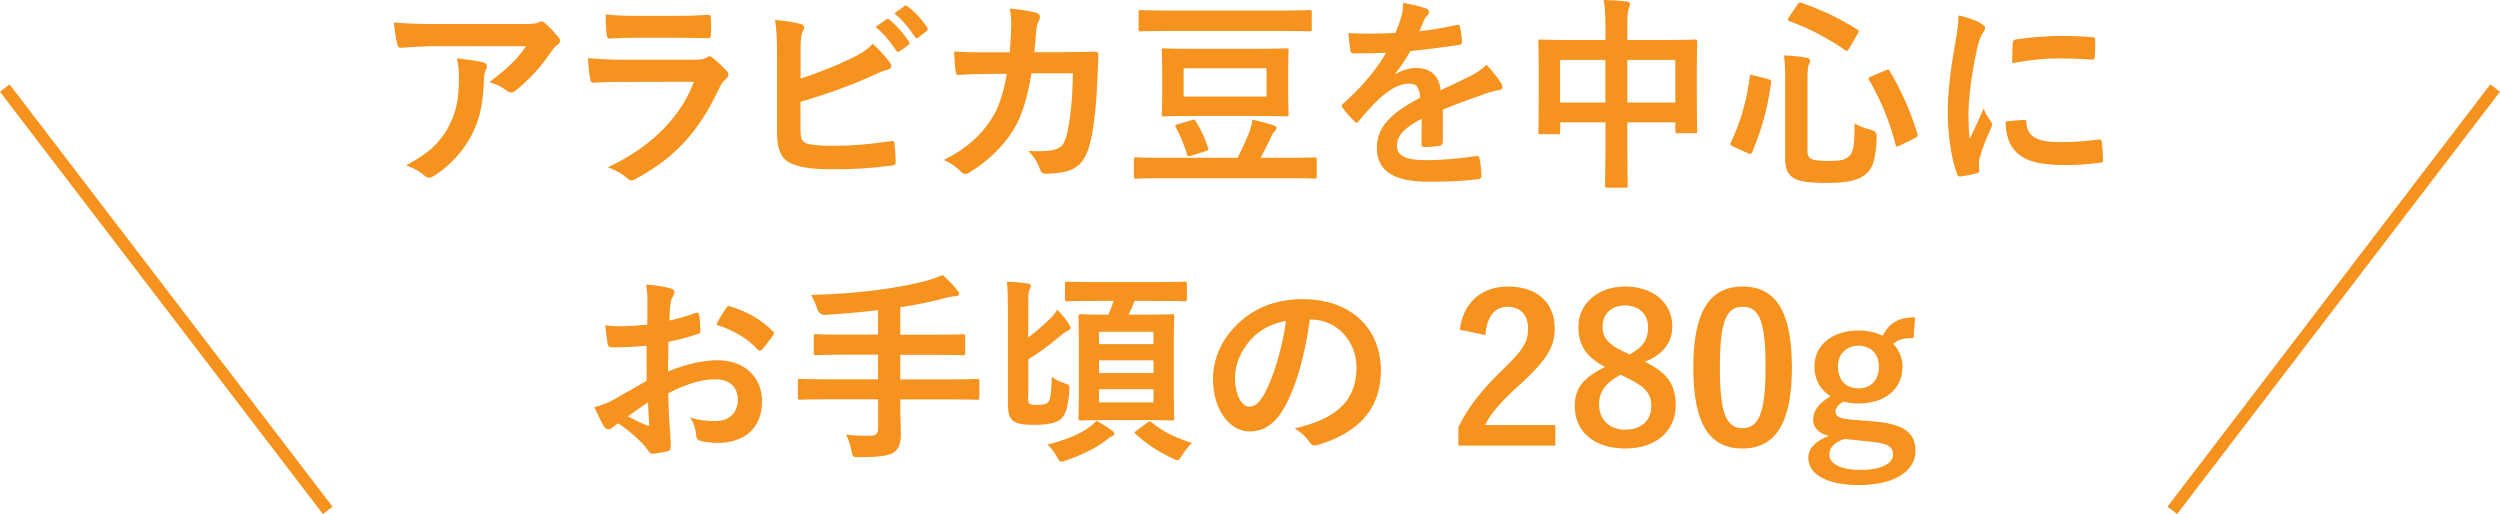 <?xml version="1.0" encoding="UTF-8"?><svg id="_レイヤー_2" xmlns="http://www.w3.org/2000/svg" viewBox="0 0 292.64 60.17"><defs><style>.cls-1{fill:none;stroke:#f6921e;stroke-miterlimit:10;stroke-width:1.42px;}.cls-2{fill:#f6921e;stroke-width:0px;}</style></defs><g id="_レイヤー_2-2"><path class="cls-2" d="M51.2,5.4c-1.37,0-2.83.1-4.25.19-.29.02-.38-.14-.43-.36-.19-.67-.34-1.87-.43-2.59,1.63.12,2.95.17,4.87.17h10.3c1.01,0,1.42-.05,1.66-.14.12-.05.34-.17.46-.17.19,0,.38.14.55.34.53.46.98.96,1.44,1.51.12.14.19.29.19.43,0,.19-.12.36-.34.5-.26.19-.46.43-.65.7-1.13,1.7-2.62,3.36-4.22,4.63-.14.14-.31.22-.5.22s-.41-.1-.58-.24c-.6-.48-1.2-.74-1.99-.98,1.92-1.44,3.1-2.47,4.3-4.2h-10.37ZM52.54,14.76c.91-1.7,1.18-3.34,1.18-5.66,0-.89-.05-1.44-.24-2.26,1.18.12,2.42.29,3.1.46.31.07.41.24.41.46,0,.14-.05.29-.12.43-.17.34-.19.58-.22.98-.07,2.33-.31,4.46-1.42,6.6-.94,1.8-2.38,3.5-4.37,4.78-.22.14-.43.24-.67.24-.17,0-.34-.07-.48-.22-.58-.5-1.27-.89-2.18-1.22,2.62-1.37,3.98-2.66,5.02-4.58Z"/><path class="cls-2" d="M73.04,9.58c-1.2,0-2.4.02-3.6.1-.22,0-.31-.14-.36-.46-.14-.6-.19-1.49-.26-2.42,1.37.14,2.83.19,4.42.19h8.23c.41,0,.89-.05,1.27-.26.12-.1.22-.14.31-.14.12,0,.24.07.36.17.58.46,1.22,1.06,1.61,1.49.17.17.24.34.24.5,0,.14-.07.31-.26.46-.38.31-.55.58-.82,1.13-2.4,5.11-5.16,8.11-9.79,10.61-.19.1-.34.17-.48.17-.17,0-.34-.1-.53-.29-.65-.58-1.42-.94-2.23-1.25,4.44-2.06,8.35-5.38,10.08-10.01l-8.18.02ZM74.64,4.42c-1.08,0-2.28.02-3.29.1-.24,0-.31-.14-.34-.53-.07-.5-.12-1.56-.12-2.3,1.46.14,2.18.17,3.94.17h4.32c1.56,0,2.83-.07,3.77-.12.22,0,.29.12.29.38.05.6.05,1.27,0,1.87,0,.41-.07.5-.43.48-.79,0-1.92-.05-3.38-.05h-4.75Z"/><path class="cls-2" d="M93.72,9.19c2.11-.7,3.94-1.39,5.86-2.33,1.3-.62,1.9-1.01,2.57-1.73.84.7,1.63,1.68,1.99,2.16.12.14.19.29.19.43,0,.19-.12.36-.41.43-.67.17-1.34.5-1.99.79-2.38,1.08-5.06,2.04-8.23,2.98v3.19c0,1.13.17,1.51.79,1.7.62.17,1.56.26,3.02.26,2.26,0,4.27-.17,6.77-.55.36-.05.41.05.43.34.07.67.14,1.58.14,2.09,0,.31-.14.41-.5.43-2.71.34-4.1.43-7.13.43-2.14,0-3.55-.22-4.56-.65-1.2-.5-1.7-1.63-1.7-3.6V6.72c0-2.28-.05-3.19-.24-4.39,1.13.12,2.26.26,3.02.48.29.07.38.22.38.38s-.07.34-.17.5c-.19.38-.24,1.03-.24,2.16v3.34ZM103.76,2.26c.12-.1.22-.07.36.05.74.58,1.61,1.54,2.28,2.57.1.14.1.26-.07.38l-1.01.74c-.17.12-.29.1-.41-.07-.72-1.1-1.49-2.02-2.42-2.78l1.27-.89ZM105.89.7c.14-.1.22-.07.36.05.89.67,1.75,1.63,2.28,2.47.1.14.12.29-.07.43l-.96.74c-.19.14-.31.07-.41-.07-.65-1.03-1.42-1.94-2.4-2.76l1.2-.86Z"/><path class="cls-2" d="M118.2,6.14c.1-1.18.14-1.94.17-3.24,0-.62-.02-1.13-.17-1.9,1.27.12,2.35.29,3.12.5.31.1.41.29.41.5,0,.14-.05.31-.12.46-.22.36-.26.6-.31,1.13-.07.77-.1,1.34-.22,2.52h3.65c1.1,0,2.23-.05,3.34-.05.38,0,.5.07.5.34,0,.31-.05,1.27-.1,2.54-.1,2.95-.43,6.29-.89,7.9-.48,1.85-1.3,2.86-2.83,3.24-.55.14-1.42.26-2.42.26-.29,0-.48-.17-.58-.48-.31-.89-.7-1.54-1.39-2.18,1.78.07,2.66-.02,3.26-.22.65-.22.96-.6,1.25-1.68.43-1.82.65-3.86.72-7.2h-4.85c-.48,2.9-1.13,5.06-2.14,6.65-1.1,1.8-2.88,3.6-5.09,4.94-.19.12-.38.19-.55.19-.14,0-.31-.07-.46-.24-.48-.53-1.2-1.03-2.02-1.39,2.76-1.39,4.34-2.9,5.64-4.9.74-1.2,1.34-2.83,1.73-5.18h-2.16c-1.18,0-2.33.05-3.46.12-.24.02-.34-.12-.36-.41-.1-.58-.14-1.44-.19-2.33,1.51.1,2.59.1,3.98.1h2.52Z"/><path class="cls-2" d="M135.99,20.86c-2.14,0-2.86.05-3,.05-.24,0-.26-.02-.26-.26v-1.97c0-.24.02-.26.26-.26.14,0,.86.05,3,.05h8.88c.5-.96.91-1.9,1.32-2.88.17-.43.34-.98.43-1.58.86.19,1.85.46,2.47.65.22.07.34.17.34.31,0,.12-.07.26-.19.38-.19.17-.34.36-.48.74-.36.77-.72,1.51-1.2,2.38h3.31c2.14,0,2.86-.05,3-.05.24,0,.26.02.26.26v1.97c0,.24-.02.26-.26.26-.14,0-.86-.05-3-.05h-14.88ZM136.66,3.62c-2.21,0-2.98.05-3.12.05-.24,0-.26-.02-.26-.26v-1.97c0-.24.02-.26.26-.26.14,0,.91.05,3.12.05h13.51c2.21,0,2.98-.05,3.12-.05.24,0,.26.02.26.26v1.97c0,.24-.02.26-.26.26-.14,0-.91-.05-3.12-.05h-13.51ZM147.29,5.71c2.3,0,3.12-.05,3.29-.05.24,0,.26.02.26.26,0,.14-.05.74-.05,2.11v3.22c0,1.37.05,1.97.05,2.11,0,.24-.02.26-.26.26-.17,0-.98-.05-3.29-.05h-7.75c-2.33,0-3.14.05-3.29.05-.24,0-.26-.02-.26-.26,0-.17.05-.74.05-2.11v-3.22c0-1.37-.05-1.97-.05-2.11,0-.24.02-.26.26-.26.14,0,.96.05,3.29.05h7.75ZM139.42,18.22c-.36.12-.41.1-.48-.17-.34-1.13-.7-2.02-1.3-3.14-.1-.19-.12-.26.22-.36l1.68-.5c.29-.1.31-.05.43.14.65,1.01,1.08,2.02,1.44,3.1.07.24.02.31-.29.41l-1.7.53ZM148.25,7.99h-9.7v3.31h9.7v-3.31Z"/><path class="cls-2" d="M168.87,16.66c0,.26-.14.38-.46.43-.31.05-1.03.12-1.7.12-.22,0-.31-.14-.31-.38,0-.86,0-2.06.02-2.93-2.14,1.1-2.9,2.04-2.9,3.19,0,1.01.82,1.66,3.34,1.66,2.21,0,4.13-.22,5.98-.48.22-.02.31.05.34.26.12.55.22,1.39.22,1.97.02.29-.07.46-.26.46-2.06.26-3.62.31-5.95.31-3.94,0-6.02-1.18-6.02-3.96,0-2.3,1.44-3.98,5.06-5.86-.07-1.22-.36-1.7-1.44-1.66-1.13.05-2.21.77-3.31,1.73-1.03,1.01-1.63,1.7-2.4,2.62-.12.14-.19.22-.29.22-.07,0-.17-.07-.26-.17-.34-.34-1.06-1.08-1.37-1.58-.07-.1-.1-.17-.1-.22,0-.1.05-.17.17-.26,1.85-1.66,3.62-3.55,5.02-5.95-1.13.05-2.42.07-3.84.07-.22,0-.29-.12-.34-.38-.07-.38-.17-1.27-.24-1.99,1.82.1,3.7.07,5.52-.02.26-.65.48-1.22.72-2.06.1-.41.17-.82.17-1.46,1.06.17,2.11.43,2.74.67.19.07.29.24.29.41,0,.12-.05.26-.17.36-.14.12-.29.34-.41.58-.14.34-.26.65-.55,1.3,1.46-.17,2.93-.41,4.37-.74.26-.05.34.02.38.24.12.48.22,1.03.24,1.73.02.24-.07.34-.41.38-1.8.26-3.86.53-5.62.72-.55.89-1.08,1.78-1.8,2.66l.02.05c.77-.5,1.75-.74,2.4-.74,1.58,0,2.69.72,2.93,2.59.94-.43,2.3-1.06,3.53-1.68.46-.24,1.22-.67,1.82-1.3.79.84,1.42,1.68,1.68,2.11.14.22.19.38.19.53,0,.19-.12.29-.36.34-.5.07-.98.19-1.46.36-1.56.55-3.12,1.08-5.16,1.92v3.86Z"/><path class="cls-2" d="M187.92,3.07c0-1.34-.05-2.21-.19-3.07.89.02,1.85.07,2.66.17.22.02.41.12.41.29s-.05.34-.12.48c-.12.29-.19.82-.19,1.94v1.8h4.66c2.3,0,3.1-.05,3.26-.05.24,0,.26.02.26.26,0,.14-.05.89-.05,2.98v2.78c0,3.84.05,4.54.05,4.68,0,.24-.02.26-.26.26h-2.04c-.24,0-.26-.02-.26-.26v-1.01h-5.62v2.95c0,2.86.05,4.32.05,4.44,0,.24-.02.26-.26.26h-2.14c-.24,0-.26-.02-.26-.26,0-.14.05-1.56.05-4.39v-3h-5.3v1.1c0,.26-.02.29-.26.29h-2.04c-.24,0-.26-.02-.26-.29,0-.14.05-.86.05-4.7v-2.47c0-2.45-.05-3.22-.05-3.36,0-.24.02-.26.26-.26.17,0,.96.05,3.26.05h4.34v-1.61ZM182.62,12h5.3v-4.99h-5.3v4.99ZM190.49,7.01v4.99h5.62v-4.99h-5.62Z"/><path class="cls-2" d="M206.96,9.26c.34.1.38.14.36.38-.41,3.07-1.06,5.38-2.21,8.16-.1.22-.17.29-.5.14l-1.75-.79c-.34-.17-.36-.26-.26-.46,1.18-2.47,1.82-4.8,2.23-7.7.05-.29.07-.29.43-.17l1.7.43ZM211.56,17.57c0,.55.14.89.46,1.03.29.14.86.24,2.09.24s1.9-.12,2.28-.5c.53-.46.7-1.1.7-3.89.58.34,1.27.58,1.99.77q.62.17.6.79c-.1,2.71-.46,3.72-1.3,4.39-.91.74-2.16,1.01-4.46,1.01-2.42,0-3.41-.19-3.98-.58-.65-.41-.98-.98-.98-2.38v-9.22c0-1.25-.02-1.94-.14-2.74.86.02,1.75.12,2.54.24.38.05.53.19.53.36s-.05.26-.14.43c-.12.22-.17.53-.17,1.7v8.33ZM210.39.55c.19-.26.24-.29.48-.22,2.14.74,4.39,1.75,6.53,3.12.24.14.24.19.07.48l-1.01,1.73c-.19.34-.24.36-.46.22-2.04-1.42-4.44-2.66-6.55-3.41-.14-.05-.19-.07-.19-.14s.05-.14.12-.29l1.01-1.49ZM220.73,8.23c.31-.12.36-.14.48.1,1.42,2.35,2.54,5.02,3.24,7.34.07.26.05.31-.26.48l-1.82.89c-.34.17-.41.17-.48-.1-.65-2.59-1.7-5.21-3.1-7.56-.12-.22-.07-.31.24-.43l1.7-.72Z"/><path class="cls-2" d="M231.82,2.71c.41.22.55.36.55.58,0,.17-.05.24-.36.72-.24.43-.36.77-.58,1.7-.67,2.98-1.01,5.93-1.01,7.75,0,1.18.05,1.97.14,2.81.5-1.1.94-1.9,1.63-3.58.19.6.5.98.84,1.51.07.12.17.26.17.36,0,.17-.05.26-.12.38-.55,1.25-1.01,2.28-1.37,3.62-.05.14-.07.41-.07.74,0,.29.05.48.05.67,0,.17-.1.26-.31.31-.6.17-1.27.31-1.97.38-.17.02-.26-.1-.31-.26-.67-1.68-1.1-4.73-1.1-7.15,0-2.16.26-4.78.82-7.87.31-1.78.43-2.57.43-3.58,1.08.26,1.85.5,2.57.89ZM236.96,14.02c.19-.02.24.1.24.36.14,1.66,1.3,2.26,3.91,2.26,1.8,0,2.98-.12,4.58-.31.24-.02.29,0,.34.31.07.5.14,1.44.14,2.06,0,.29,0,.31-.41.36-1.63.19-2.78.26-3.91.26-3.55,0-5.21-.58-6.24-1.99-.6-.77-.84-1.99-.84-3.12l2.18-.19ZM235.61,5.04c.02-.29.1-.36.34-.41,1.42-.26,4.1-.43,5.21-.43,1.44,0,2.54.05,3.55.14.5.02.55.07.55.31,0,.72,0,1.37-.05,2.04-.02.22-.1.31-.31.29-1.44-.1-2.69-.14-3.91-.14-1.61,0-3.17.14-5.45.55.02-1.34.02-1.94.07-2.35Z"/><path class="cls-2" d="M75.72,40.47c-1.2.1-2.42.19-4.03.19-.41,0-.53-.14-.58-.5-.07-.46-.17-1.25-.26-2.09.62.1,1.25.12,1.87.12,1.01,0,2.04-.1,3.05-.19,0-.79.02-1.7.02-2.74,0-.62-.02-1.32-.17-1.94,1.2.07,2.21.24,2.86.43.29.07.48.24.48.46,0,.1-.05.22-.14.38-.17.31-.29.62-.34.94-.07.62-.1,1.22-.12,1.99,1.06-.22,2.04-.53,3.07-.89.22-.07.38-.02.41.22.1.6.14,1.25.14,1.87,0,.24-.07.31-.31.38-1.58.5-1.99.62-3.43.91-.02,1.15-.02,2.33-.05,3.48,2.26-.96,4.37-1.34,5.9-1.32,2.98.02,5.11,1.92,5.11,4.8,0,3.07-1.97,4.87-5.21,4.87-.7,0-1.46-.1-1.97-.22-.38-.1-.53-.34-.53-.72-.05-.53-.22-1.34-.72-2.04,1.15.38,2.11.43,3,.43,1.34,0,2.59-.77,2.59-2.47,0-1.56-.96-2.42-2.64-2.42-1.37,0-3.02.36-5.5,1.63.02,1.01.05,1.82.1,2.88.07,1.06.19,2.57.19,3.12,0,.34.05.7-.36.79-.53.14-1.3.26-1.78.29-.26.02-.36-.17-.58-.48-.65-.89-1.9-2.04-3.41-3.07-.26.14-.55.34-.77.53-.12.12-.29.17-.41.17-.19,0-.38-.14-.53-.38-.26-.43-.74-1.44-1.1-2.23.62-.14,1.42-.41,2.21-.84,1.03-.58,2.16-1.22,3.91-2.23v-4.1ZM73.49,48.73c.67.36,1.49.77,2.26,1.08.19.05.26.02.24-.19-.05-.62-.1-1.73-.14-2.52-.67.46-1.49,1.01-2.35,1.63ZM84.96,36.13c.17-.26.24-.34.41-.29,2.21.65,3.84,1.66,5.09,2.93.1.1.14.17.14.24s-.05.14-.1.24c-.31.48-.94,1.22-1.3,1.7-.07.1-.41.12-.48,0-1.27-1.42-2.95-2.3-4.87-2.95.31-.65.7-1.27,1.1-1.87Z"/><path class="cls-2" d="M96.68,46.74c-2.14,0-2.88.05-3.02.05-.24,0-.26-.02-.26-.26v-1.92c0-.24.02-.26.26-.26.14,0,.89.05,3.02.05h6.1v-2.88h-3.98c-2.35,0-3.14.05-3.29.05-.24,0-.26-.02-.26-.29v-1.92c0-.22.02-.24.26-.24.14,0,.94.05,3.29.05h3.98v-2.86c-2.02.24-4.03.41-6.14.55q-.77.02-.98-.7c-.19-.62-.46-1.2-.72-1.63,3.07-.1,5.45-.26,8.04-.62,2.28-.31,3.94-.65,5.23-.98.84-.22,1.51-.48,2.14-.74.65.58,1.27,1.22,1.7,1.78.14.17.22.26.22.46,0,.12-.14.24-.41.24-.31.02-.6.05-1.13.19-1.68.46-3.43.82-5.35,1.1v3.22h4.08c2.33,0,3.12-.05,3.26-.05.24,0,.26.02.26.24v1.92c0,.26-.02.29-.26.29-.14,0-.94-.05-3.26-.05h-4.08v2.88h5.98c2.14,0,2.88-.05,3.02-.05.24,0,.26.02.26.26v1.92c0,.24-.02.26-.26.26-.14,0-.89-.05-3.02-.05h-5.98v.79c0,1.13.07,2.23.07,3.26s-.17,1.61-.77,2.11c-.55.43-1.66.6-4.1.6-.72.02-.77.02-.91-.74-.14-.72-.36-1.42-.65-1.9,1.1.14,1.99.14,2.76.14.82,0,1.01-.29,1.01-.89v-3.38h-6.1Z"/><path class="cls-2" d="M120.34,46.14c0,.62-.02.89.12,1.06.17.17.36.19,1.01.19s.96-.05,1.2-.29c.26-.26.38-.74.46-3,.41.34.98.62,1.56.79.5.14.53.24.48.86-.14,1.94-.43,2.98-1.22,3.48-.58.36-1.75.5-2.83.5-1.18,0-1.97-.07-2.47-.43-.48-.36-.67-.79-.67-2.18v-10.97c0-1.34-.02-2.42-.12-3.17.91.02,1.58.07,2.35.19.29.05.46.12.46.29,0,.24-.1.34-.19.5-.1.19-.12.7-.12,2.18v3.36c.91-.7,1.66-1.32,2.45-2.09.41-.38.62-.65.96-1.15.5.5,1.01,1.15,1.37,1.68.12.19.17.31.17.46s-.14.24-.31.31c-.24.1-.53.31-1.08.77-1.13.96-2.21,1.73-3.55,2.59v4.06ZM130.2,50.43c.19.14.24.24.24.38,0,.12-.1.19-.29.26-.19.07-.43.24-.7.48-1.08.86-2.88,1.73-4.66,2.35-.26.1-.43.14-.55.14-.19,0-.26-.14-.46-.46-.41-.72-.79-1.22-1.18-1.54,1.85-.46,3.7-1.13,4.94-2.06.26-.19.55-.41.79-.72.72.36,1.34.77,1.85,1.15ZM128.16,35.22c-2.33,0-3.1.05-3.24.05-.24,0-.26-.02-.26-.26v-1.78c0-.24.02-.26.26-.26.14,0,.91.05,3.24.05h7.25c2.33,0,3.12-.05,3.26-.05.24,0,.26.02.26.26v1.78c0,.24-.02.26-.26.26-.14,0-.94-.05-3.26-.05h-2.59c-.22.6-.46,1.13-.72,1.61h2.14c2.09,0,2.78-.05,2.95-.05.24,0,.26.02.26.26,0,.14-.05.94-.05,2.78v6.36c0,1.8.05,2.64.05,2.78,0,.24-.02.26-.26.26-.17,0-.86-.05-2.95-.05h-4.73c-2.09,0-2.83.05-2.98.05-.26,0-.29-.02-.29-.26,0-.17.05-.98.05-2.78v-6.36c0-1.85-.05-2.64-.05-2.78,0-.24.02-.26.29-.26.14,0,.89.05,2.98.05h.22c.24-.53.46-1.06.62-1.61h-2.18ZM128.64,38.84v1.44h6.38v-1.44h-6.38ZM135.03,43.67v-1.49h-6.38v1.49h6.38ZM135.03,45.56h-6.38v1.54h6.38v-1.54ZM134.31,49.47c.14-.1.22-.14.29-.14s.12.05.22.12c1.42,1.2,3.02,1.85,4.7,2.4-.34.31-.86.96-1.15,1.44-.24.41-.36.58-.53.58-.14,0-.31-.07-.6-.22-1.61-.74-3-1.66-4.3-2.83-.19-.17-.14-.24.12-.43l1.25-.91Z"/><path class="cls-2" d="M153.32,37.4c-.55,4.08-1.56,7.82-3,10.34-1.03,1.8-2.28,2.76-4.08,2.76-2.11,0-4.25-2.26-4.25-6.17,0-2.3.98-4.51,2.71-6.24,2.02-2.02,4.56-3.07,7.8-3.07,5.76,0,9.14,3.55,9.14,8.33,0,4.46-2.52,7.27-7.39,8.74-.5.14-.72.05-1.03-.43-.26-.41-.77-.96-1.68-1.51,4.06-.96,7.25-2.64,7.25-7.18,0-2.86-2.16-5.57-5.38-5.57h-.1ZM146.43,39.73c-1.15,1.3-1.87,2.9-1.87,4.44,0,2.21.89,3.43,1.63,3.43.62,0,1.15-.31,1.8-1.46,1.06-1.94,2.14-5.4,2.54-8.59-1.68.34-3.02,1.01-4.1,2.18Z"/><path class="cls-2" d="M170.88,38.6c.41-3.29,2.64-5.06,5.64-5.06,3.29,0,5.47,1.78,5.47,4.94,0,2.04-.89,3.58-3.7,6.19-2.52,2.26-3.72,3.6-4.46,5.09h8.23v2.4h-11.35v-2.14c1.08-2.26,2.62-4.27,5.23-6.79,2.4-2.3,2.93-3.26,2.93-4.78,0-1.61-.94-2.54-2.4-2.54s-2.45,1.13-2.59,3.31l-3-.62Z"/><path class="cls-2" d="M196.16,47.41c0,3.05-2.33,5.09-5.9,5.09s-5.93-1.9-5.93-4.99c0-2.11,1.1-3.36,3.55-4.56-2.28-1.18-3.12-2.64-3.12-4.68,0-2.64,2.18-4.73,5.47-4.73s5.52,1.92,5.52,4.63c0,1.97-1.06,3.29-3.22,4.18,2.64,1.25,3.62,2.69,3.62,5.06ZM189.7,43.86c-1.7.94-2.52,1.92-2.52,3.46,0,1.78,1.18,2.98,3.05,2.98s3.07-1.06,3.07-2.78c0-1.44-.7-2.26-2.9-3.31l-.7-.34ZM190.76,41.48c1.61-.84,2.16-1.78,2.16-3.19,0-1.56-1.15-2.54-2.69-2.54s-2.64.94-2.64,2.5c0,1.25.6,2.04,2.5,2.93l.67.31Z"/><path class="cls-2" d="M209.76,42.95c0,6.79-2.06,9.55-5.81,9.55s-5.74-2.71-5.74-9.5,2.09-9.46,5.78-9.46,5.76,2.64,5.76,9.41ZM201.32,42.97c0,5.4.74,7.15,2.64,7.15s2.71-1.78,2.71-7.15-.74-7.06-2.66-7.06-2.69,1.63-2.69,7.06Z"/><path class="cls-2" d="M223.97,39.58c-1.32,0-1.8.19-2.35.67.7.72,1.08,1.68,1.08,2.64,0,2.74-2.14,4.34-5.18,4.34-.55,0-1.18-.07-1.7-.22-.58.29-.96.7-.96,1.15,0,.55.31.82,1.82.96l2.98.24c3.46.34,4.56,1.49,4.56,3.41,0,2.3-2.33,4.01-6.62,4.01-3.82,0-5.93-1.3-5.93-3.19,0-1.15.96-2.04,2.42-2.57-1.2-.26-1.85-.94-1.85-1.9,0-1.03.6-1.85,2.02-2.74-1.2-.77-1.87-1.94-1.87-3.48,0-2.54,2.14-4.22,5.16-4.22,1.03,0,2.04.22,2.81.62.86-1.56,1.9-2.16,3.82-2.16l-.19,2.42ZM215.91,51.39c-1.13.36-1.78.98-1.78,1.8,0,1.15,1.44,1.82,3.62,1.82,2.57,0,3.84-.82,3.84-1.75,0-.89-.43-1.32-2.42-1.54l-3.26-.34ZM215.14,42.87c0,1.7,1.01,2.59,2.4,2.59s2.4-.89,2.4-2.57c0-1.54-1.06-2.42-2.4-2.42s-2.4.91-2.4,2.4Z"/><line class="cls-1" x1=".56" y1="10.31" x2="38.36" y2="59.74"/><line class="cls-1" x1="292.07" y1="10.31" x2="254.28" y2="59.74"/></g></svg>